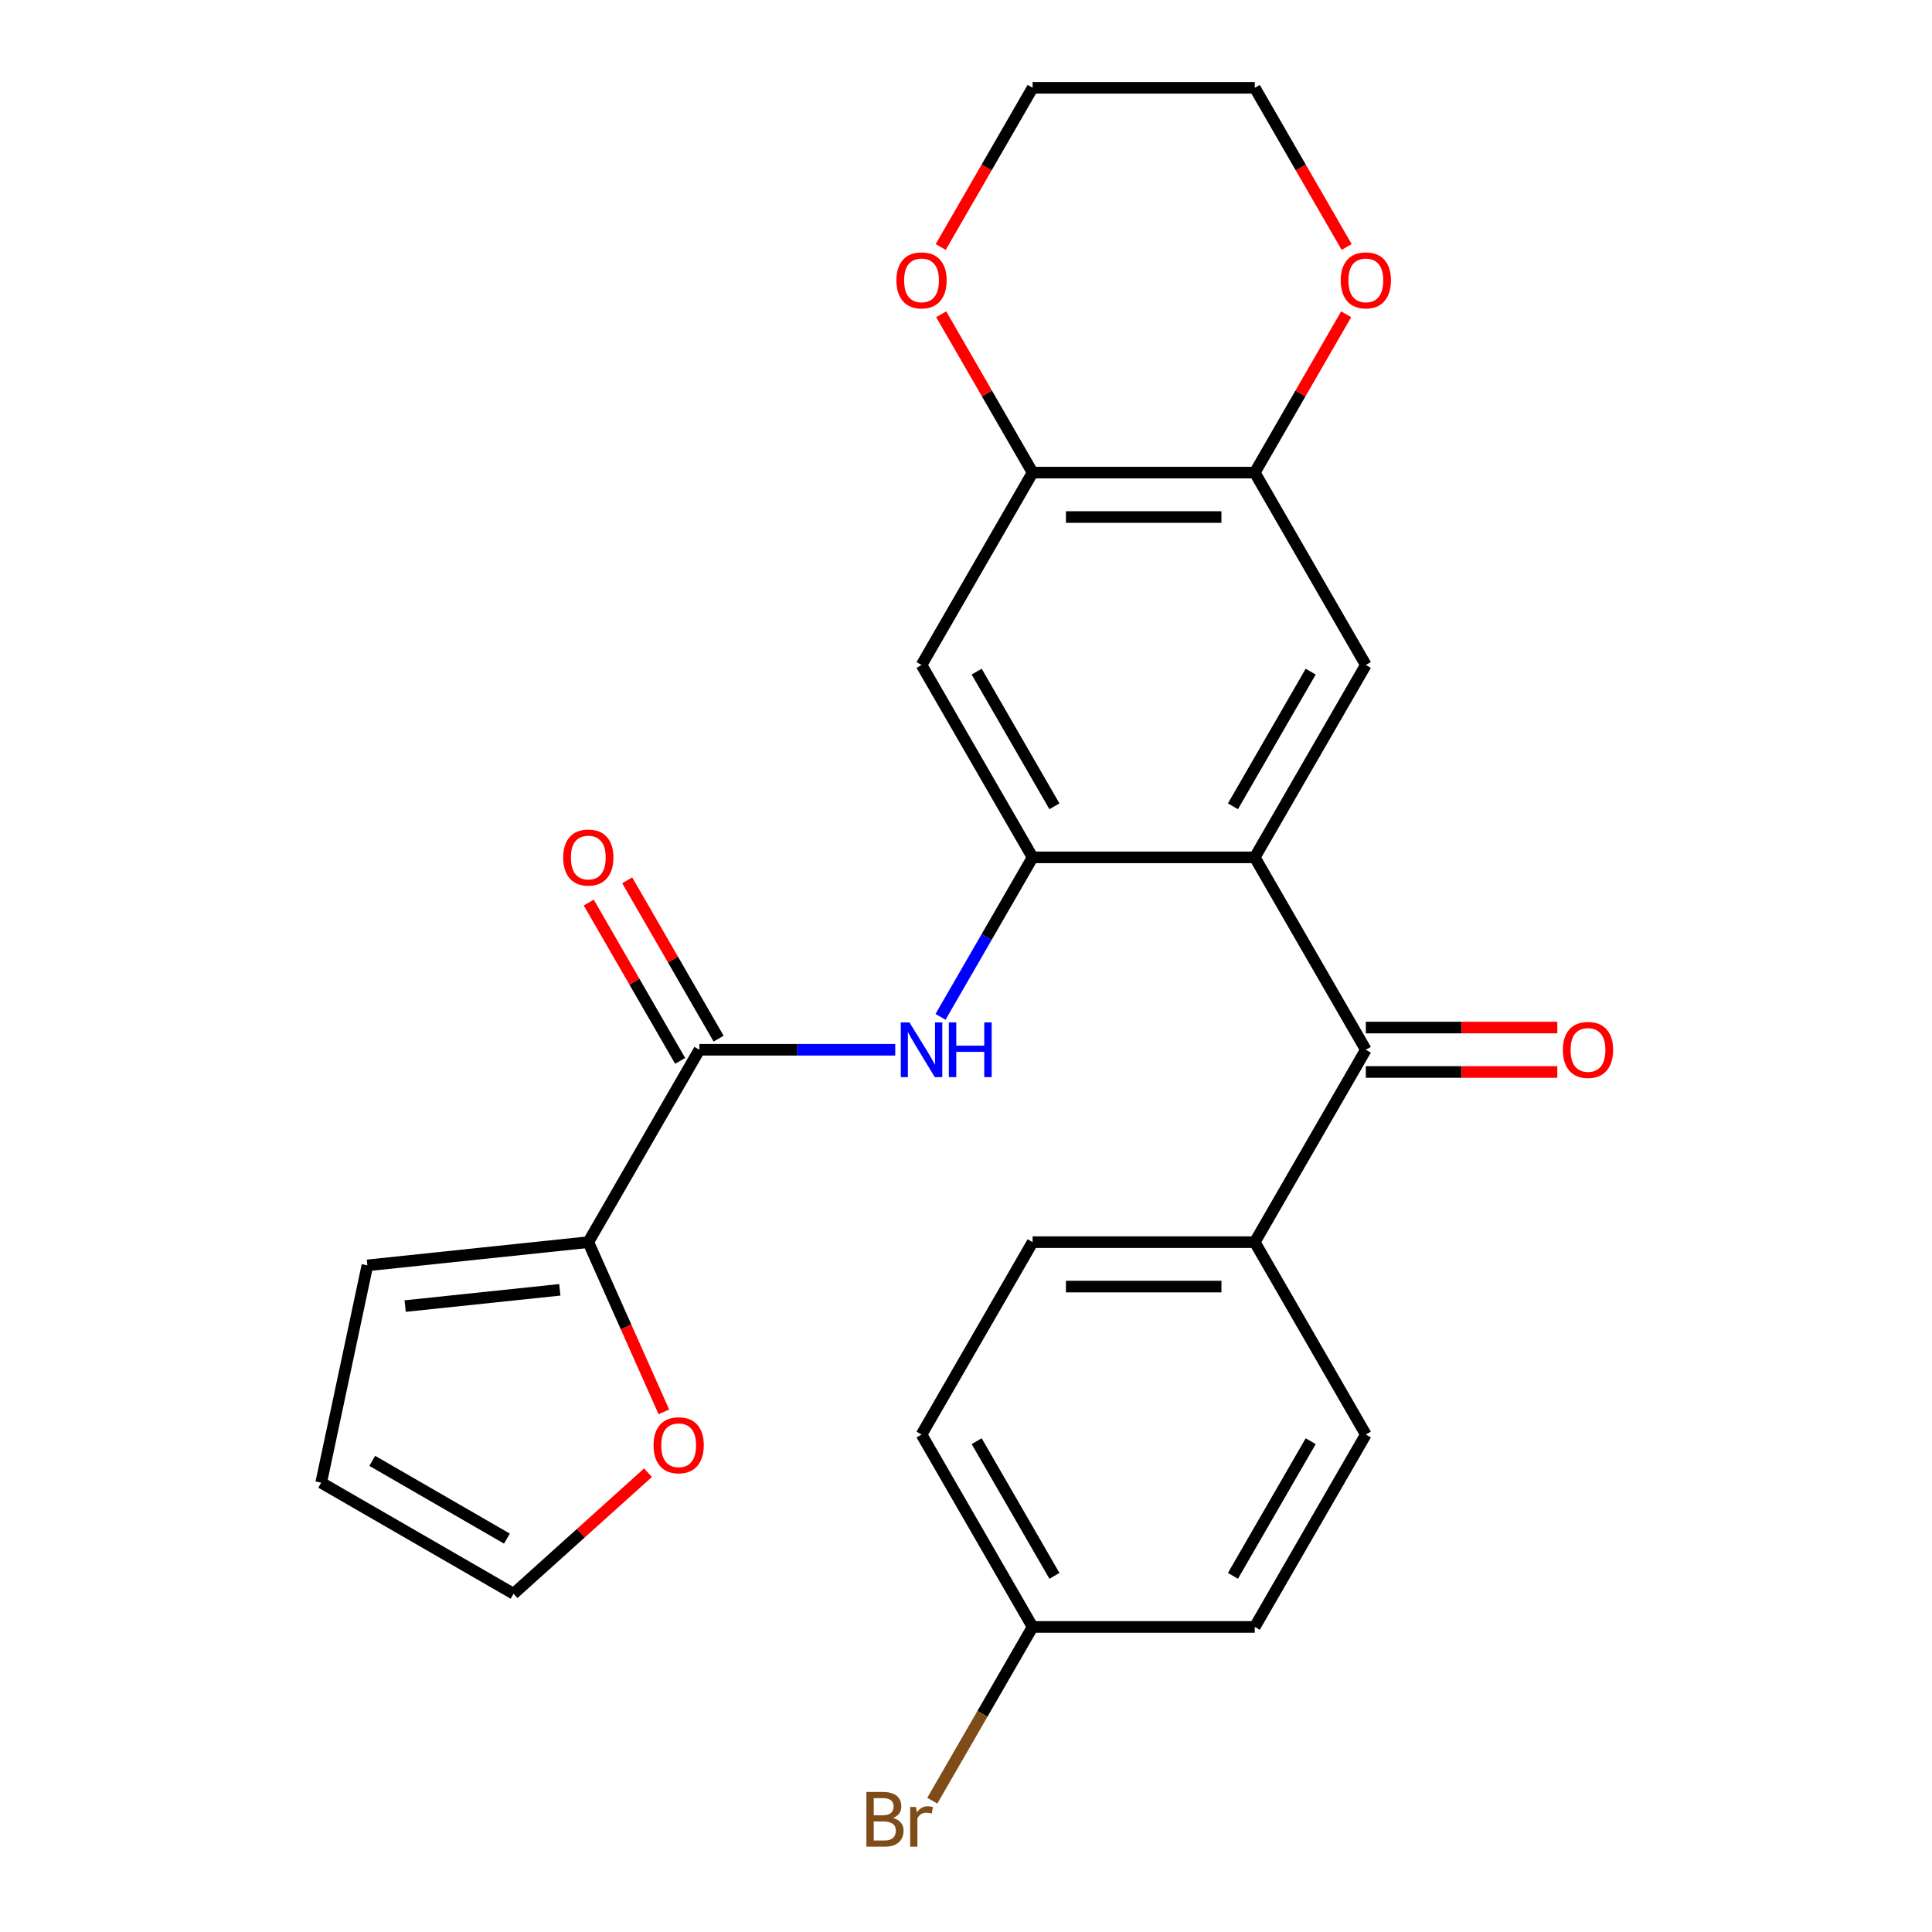 <?xml version='1.0' encoding='iso-8859-1'?>
<svg version='1.1' baseProfile='full'
              xmlns='http://www.w3.org/2000/svg'
                      xmlns:rdkit='http://www.rdkit.org/xml'
                      xmlns:xlink='http://www.w3.org/1999/xlink'
                  xml:space='preserve'
width='1000px' height='1000px' viewBox='0 0 1000 1000'>
<!-- END OF HEADER -->
<rect style='opacity:1.0;fill:#FFFFFF;stroke:none' width='1000' height='1000' x='0' y='0'> </rect>
<path class='bond-0' d='M 649.462,443.775 L 534.477,443.775' style='fill:none;fill-rule:evenodd;stroke:#000000;stroke-width:6px;stroke-linecap:butt;stroke-linejoin:miter;stroke-opacity:1' />
<path class='bond-2' d='M 649.462,443.775 L 706.955,543.355' style='fill:none;fill-rule:evenodd;stroke:#000000;stroke-width:6px;stroke-linecap:butt;stroke-linejoin:miter;stroke-opacity:1' />
<path class='bond-4' d='M 649.462,443.775 L 706.955,344.195' style='fill:none;fill-rule:evenodd;stroke:#000000;stroke-width:6px;stroke-linecap:butt;stroke-linejoin:miter;stroke-opacity:1' />
<path class='bond-4' d='M 638.17,417.339 L 678.415,347.633' style='fill:none;fill-rule:evenodd;stroke:#000000;stroke-width:6px;stroke-linecap:butt;stroke-linejoin:miter;stroke-opacity:1' />
<path class='bond-3' d='M 534.477,443.775 L 510.648,485.048' style='fill:none;fill-rule:evenodd;stroke:#000000;stroke-width:6px;stroke-linecap:butt;stroke-linejoin:miter;stroke-opacity:1' />
<path class='bond-3' d='M 510.648,485.048 L 486.819,526.32' style='fill:none;fill-rule:evenodd;stroke:#0000FF;stroke-width:6px;stroke-linecap:butt;stroke-linejoin:miter;stroke-opacity:1' />
<path class='bond-5' d='M 534.477,443.775 L 476.984,344.195' style='fill:none;fill-rule:evenodd;stroke:#000000;stroke-width:6px;stroke-linecap:butt;stroke-linejoin:miter;stroke-opacity:1' />
<path class='bond-5' d='M 545.769,417.339 L 505.524,347.633' style='fill:none;fill-rule:evenodd;stroke:#000000;stroke-width:6px;stroke-linecap:butt;stroke-linejoin:miter;stroke-opacity:1' />
<path class='bond-1' d='M 361.999,543.355 L 412.684,543.355' style='fill:none;fill-rule:evenodd;stroke:#000000;stroke-width:6px;stroke-linecap:butt;stroke-linejoin:miter;stroke-opacity:1' />
<path class='bond-1' d='M 412.684,543.355 L 463.37,543.355' style='fill:none;fill-rule:evenodd;stroke:#0000FF;stroke-width:6px;stroke-linecap:butt;stroke-linejoin:miter;stroke-opacity:1' />
<path class='bond-6' d='M 361.999,543.355 L 304.506,642.935' style='fill:none;fill-rule:evenodd;stroke:#000000;stroke-width:6px;stroke-linecap:butt;stroke-linejoin:miter;stroke-opacity:1' />
<path class='bond-13' d='M 371.957,537.606 L 348.301,496.633' style='fill:none;fill-rule:evenodd;stroke:#000000;stroke-width:6px;stroke-linecap:butt;stroke-linejoin:miter;stroke-opacity:1' />
<path class='bond-13' d='M 348.301,496.633 L 324.646,455.66' style='fill:none;fill-rule:evenodd;stroke:#FF0000;stroke-width:6px;stroke-linecap:butt;stroke-linejoin:miter;stroke-opacity:1' />
<path class='bond-13' d='M 352.041,549.104 L 328.385,508.131' style='fill:none;fill-rule:evenodd;stroke:#000000;stroke-width:6px;stroke-linecap:butt;stroke-linejoin:miter;stroke-opacity:1' />
<path class='bond-13' d='M 328.385,508.131 L 304.73,467.159' style='fill:none;fill-rule:evenodd;stroke:#FF0000;stroke-width:6px;stroke-linecap:butt;stroke-linejoin:miter;stroke-opacity:1' />
<path class='bond-9' d='M 706.955,543.355 L 649.462,642.935' style='fill:none;fill-rule:evenodd;stroke:#000000;stroke-width:6px;stroke-linecap:butt;stroke-linejoin:miter;stroke-opacity:1' />
<path class='bond-15' d='M 706.955,554.853 L 756.51,554.853' style='fill:none;fill-rule:evenodd;stroke:#000000;stroke-width:6px;stroke-linecap:butt;stroke-linejoin:miter;stroke-opacity:1' />
<path class='bond-15' d='M 756.51,554.853 L 806.065,554.853' style='fill:none;fill-rule:evenodd;stroke:#FF0000;stroke-width:6px;stroke-linecap:butt;stroke-linejoin:miter;stroke-opacity:1' />
<path class='bond-15' d='M 706.955,531.856 L 756.51,531.856' style='fill:none;fill-rule:evenodd;stroke:#000000;stroke-width:6px;stroke-linecap:butt;stroke-linejoin:miter;stroke-opacity:1' />
<path class='bond-15' d='M 756.51,531.856 L 806.065,531.856' style='fill:none;fill-rule:evenodd;stroke:#FF0000;stroke-width:6px;stroke-linecap:butt;stroke-linejoin:miter;stroke-opacity:1' />
<path class='bond-7' d='M 706.955,344.195 L 649.462,244.615' style='fill:none;fill-rule:evenodd;stroke:#000000;stroke-width:6px;stroke-linecap:butt;stroke-linejoin:miter;stroke-opacity:1' />
<path class='bond-26' d='M 476.984,344.195 L 534.477,244.615' style='fill:none;fill-rule:evenodd;stroke:#000000;stroke-width:6px;stroke-linecap:butt;stroke-linejoin:miter;stroke-opacity:1' />
<path class='bond-10' d='M 304.506,642.935 L 324.063,686.86' style='fill:none;fill-rule:evenodd;stroke:#000000;stroke-width:6px;stroke-linecap:butt;stroke-linejoin:miter;stroke-opacity:1' />
<path class='bond-10' d='M 324.063,686.86 L 343.62,730.785' style='fill:none;fill-rule:evenodd;stroke:#FF0000;stroke-width:6px;stroke-linecap:butt;stroke-linejoin:miter;stroke-opacity:1' />
<path class='bond-14' d='M 304.506,642.935 L 190.151,654.954' style='fill:none;fill-rule:evenodd;stroke:#000000;stroke-width:6px;stroke-linecap:butt;stroke-linejoin:miter;stroke-opacity:1' />
<path class='bond-14' d='M 289.757,667.609 L 209.708,676.022' style='fill:none;fill-rule:evenodd;stroke:#000000;stroke-width:6px;stroke-linecap:butt;stroke-linejoin:miter;stroke-opacity:1' />
<path class='bond-8' d='M 649.462,244.615 L 534.477,244.615' style='fill:none;fill-rule:evenodd;stroke:#000000;stroke-width:6px;stroke-linecap:butt;stroke-linejoin:miter;stroke-opacity:1' />
<path class='bond-8' d='M 632.214,267.612 L 551.725,267.612' style='fill:none;fill-rule:evenodd;stroke:#000000;stroke-width:6px;stroke-linecap:butt;stroke-linejoin:miter;stroke-opacity:1' />
<path class='bond-11' d='M 649.462,244.615 L 673.118,203.642' style='fill:none;fill-rule:evenodd;stroke:#000000;stroke-width:6px;stroke-linecap:butt;stroke-linejoin:miter;stroke-opacity:1' />
<path class='bond-11' d='M 673.118,203.642 L 696.773,162.669' style='fill:none;fill-rule:evenodd;stroke:#FF0000;stroke-width:6px;stroke-linecap:butt;stroke-linejoin:miter;stroke-opacity:1' />
<path class='bond-12' d='M 534.477,244.615 L 510.821,203.642' style='fill:none;fill-rule:evenodd;stroke:#000000;stroke-width:6px;stroke-linecap:butt;stroke-linejoin:miter;stroke-opacity:1' />
<path class='bond-12' d='M 510.821,203.642 L 487.166,162.669' style='fill:none;fill-rule:evenodd;stroke:#FF0000;stroke-width:6px;stroke-linecap:butt;stroke-linejoin:miter;stroke-opacity:1' />
<path class='bond-18' d='M 649.462,642.935 L 534.477,642.935' style='fill:none;fill-rule:evenodd;stroke:#000000;stroke-width:6px;stroke-linecap:butt;stroke-linejoin:miter;stroke-opacity:1' />
<path class='bond-18' d='M 632.214,665.932 L 551.725,665.932' style='fill:none;fill-rule:evenodd;stroke:#000000;stroke-width:6px;stroke-linecap:butt;stroke-linejoin:miter;stroke-opacity:1' />
<path class='bond-19' d='M 649.462,642.935 L 706.955,742.515' style='fill:none;fill-rule:evenodd;stroke:#000000;stroke-width:6px;stroke-linecap:butt;stroke-linejoin:miter;stroke-opacity:1' />
<path class='bond-16' d='M 335.401,762.273 L 300.613,793.596' style='fill:none;fill-rule:evenodd;stroke:#FF0000;stroke-width:6px;stroke-linecap:butt;stroke-linejoin:miter;stroke-opacity:1' />
<path class='bond-16' d='M 300.613,793.596 L 265.825,824.919' style='fill:none;fill-rule:evenodd;stroke:#000000;stroke-width:6px;stroke-linecap:butt;stroke-linejoin:miter;stroke-opacity:1' />
<path class='bond-25' d='M 697.027,127.84 L 673.245,86.647' style='fill:none;fill-rule:evenodd;stroke:#FF0000;stroke-width:6px;stroke-linecap:butt;stroke-linejoin:miter;stroke-opacity:1' />
<path class='bond-25' d='M 673.245,86.647 L 649.462,45.455' style='fill:none;fill-rule:evenodd;stroke:#000000;stroke-width:6px;stroke-linecap:butt;stroke-linejoin:miter;stroke-opacity:1' />
<path class='bond-28' d='M 486.912,127.84 L 510.694,86.647' style='fill:none;fill-rule:evenodd;stroke:#FF0000;stroke-width:6px;stroke-linecap:butt;stroke-linejoin:miter;stroke-opacity:1' />
<path class='bond-28' d='M 510.694,86.647 L 534.477,45.455' style='fill:none;fill-rule:evenodd;stroke:#000000;stroke-width:6px;stroke-linecap:butt;stroke-linejoin:miter;stroke-opacity:1' />
<path class='bond-17' d='M 190.151,654.954 L 166.244,767.427' style='fill:none;fill-rule:evenodd;stroke:#000000;stroke-width:6px;stroke-linecap:butt;stroke-linejoin:miter;stroke-opacity:1' />
<path class='bond-29' d='M 265.825,824.919 L 166.244,767.427' style='fill:none;fill-rule:evenodd;stroke:#000000;stroke-width:6px;stroke-linecap:butt;stroke-linejoin:miter;stroke-opacity:1' />
<path class='bond-29' d='M 262.386,796.379 L 192.68,756.135' style='fill:none;fill-rule:evenodd;stroke:#000000;stroke-width:6px;stroke-linecap:butt;stroke-linejoin:miter;stroke-opacity:1' />
<path class='bond-22' d='M 534.477,642.935 L 476.984,742.515' style='fill:none;fill-rule:evenodd;stroke:#000000;stroke-width:6px;stroke-linecap:butt;stroke-linejoin:miter;stroke-opacity:1' />
<path class='bond-21' d='M 706.955,742.515 L 649.462,842.095' style='fill:none;fill-rule:evenodd;stroke:#000000;stroke-width:6px;stroke-linecap:butt;stroke-linejoin:miter;stroke-opacity:1' />
<path class='bond-21' d='M 678.415,745.954 L 638.17,815.66' style='fill:none;fill-rule:evenodd;stroke:#000000;stroke-width:6px;stroke-linecap:butt;stroke-linejoin:miter;stroke-opacity:1' />
<path class='bond-20' d='M 534.477,842.095 L 649.462,842.095' style='fill:none;fill-rule:evenodd;stroke:#000000;stroke-width:6px;stroke-linecap:butt;stroke-linejoin:miter;stroke-opacity:1' />
<path class='bond-23' d='M 534.477,842.095 L 508.512,887.068' style='fill:none;fill-rule:evenodd;stroke:#000000;stroke-width:6px;stroke-linecap:butt;stroke-linejoin:miter;stroke-opacity:1' />
<path class='bond-23' d='M 508.512,887.068 L 482.547,932.041' style='fill:none;fill-rule:evenodd;stroke:#7F4C19;stroke-width:6px;stroke-linecap:butt;stroke-linejoin:miter;stroke-opacity:1' />
<path class='bond-27' d='M 534.477,842.095 L 476.984,742.515' style='fill:none;fill-rule:evenodd;stroke:#000000;stroke-width:6px;stroke-linecap:butt;stroke-linejoin:miter;stroke-opacity:1' />
<path class='bond-27' d='M 545.769,815.66 L 505.524,745.954' style='fill:none;fill-rule:evenodd;stroke:#000000;stroke-width:6px;stroke-linecap:butt;stroke-linejoin:miter;stroke-opacity:1' />
<path class='bond-24' d='M 534.477,45.455 L 649.462,45.455' style='fill:none;fill-rule:evenodd;stroke:#000000;stroke-width:6px;stroke-linecap:butt;stroke-linejoin:miter;stroke-opacity:1' />
<path  class='atom-4' d='M 470.724 529.195
L 480.004 544.195
Q 480.924 545.675, 482.404 548.355
Q 483.884 551.035, 483.964 551.195
L 483.964 529.195
L 487.724 529.195
L 487.724 557.515
L 483.844 557.515
L 473.884 541.115
Q 472.724 539.195, 471.484 536.995
Q 470.284 534.795, 469.924 534.115
L 469.924 557.515
L 466.244 557.515
L 466.244 529.195
L 470.724 529.195
' fill='#0000FF'/>
<path  class='atom-4' d='M 491.124 529.195
L 494.964 529.195
L 494.964 541.235
L 509.444 541.235
L 509.444 529.195
L 513.284 529.195
L 513.284 557.515
L 509.444 557.515
L 509.444 544.435
L 494.964 544.435
L 494.964 557.515
L 491.124 557.515
L 491.124 529.195
' fill='#0000FF'/>
<path  class='atom-11' d='M 338.275 748.059
Q 338.275 741.259, 341.635 737.459
Q 344.995 733.659, 351.275 733.659
Q 357.555 733.659, 360.915 737.459
Q 364.275 741.259, 364.275 748.059
Q 364.275 754.939, 360.875 758.859
Q 357.475 762.739, 351.275 762.739
Q 345.035 762.739, 341.635 758.859
Q 338.275 754.979, 338.275 748.059
M 351.275 759.539
Q 355.595 759.539, 357.915 756.659
Q 360.275 753.739, 360.275 748.059
Q 360.275 742.499, 357.915 739.699
Q 355.595 736.859, 351.275 736.859
Q 346.955 736.859, 344.595 739.659
Q 342.275 742.459, 342.275 748.059
Q 342.275 753.779, 344.595 756.659
Q 346.955 759.539, 351.275 759.539
' fill='#FF0000'/>
<path  class='atom-12' d='M 693.955 145.115
Q 693.955 138.315, 697.315 134.515
Q 700.675 130.715, 706.955 130.715
Q 713.235 130.715, 716.595 134.515
Q 719.955 138.315, 719.955 145.115
Q 719.955 151.995, 716.555 155.915
Q 713.155 159.795, 706.955 159.795
Q 700.715 159.795, 697.315 155.915
Q 693.955 152.035, 693.955 145.115
M 706.955 156.595
Q 711.275 156.595, 713.595 153.715
Q 715.955 150.795, 715.955 145.115
Q 715.955 139.555, 713.595 136.755
Q 711.275 133.915, 706.955 133.915
Q 702.635 133.915, 700.275 136.715
Q 697.955 139.515, 697.955 145.115
Q 697.955 150.835, 700.275 153.715
Q 702.635 156.595, 706.955 156.595
' fill='#FF0000'/>
<path  class='atom-13' d='M 463.984 145.115
Q 463.984 138.315, 467.344 134.515
Q 470.704 130.715, 476.984 130.715
Q 483.264 130.715, 486.624 134.515
Q 489.984 138.315, 489.984 145.115
Q 489.984 151.995, 486.584 155.915
Q 483.184 159.795, 476.984 159.795
Q 470.744 159.795, 467.344 155.915
Q 463.984 152.035, 463.984 145.115
M 476.984 156.595
Q 481.304 156.595, 483.624 153.715
Q 485.984 150.795, 485.984 145.115
Q 485.984 139.555, 483.624 136.755
Q 481.304 133.915, 476.984 133.915
Q 472.664 133.915, 470.304 136.715
Q 467.984 139.515, 467.984 145.115
Q 467.984 150.835, 470.304 153.715
Q 472.664 156.595, 476.984 156.595
' fill='#FF0000'/>
<path  class='atom-14' d='M 291.506 443.855
Q 291.506 437.055, 294.866 433.255
Q 298.226 429.455, 304.506 429.455
Q 310.786 429.455, 314.146 433.255
Q 317.506 437.055, 317.506 443.855
Q 317.506 450.735, 314.106 454.655
Q 310.706 458.535, 304.506 458.535
Q 298.266 458.535, 294.866 454.655
Q 291.506 450.775, 291.506 443.855
M 304.506 455.335
Q 308.826 455.335, 311.146 452.455
Q 313.506 449.535, 313.506 443.855
Q 313.506 438.295, 311.146 435.495
Q 308.826 432.655, 304.506 432.655
Q 300.186 432.655, 297.826 435.455
Q 295.506 438.255, 295.506 443.855
Q 295.506 449.575, 297.826 452.455
Q 300.186 455.335, 304.506 455.335
' fill='#FF0000'/>
<path  class='atom-16' d='M 808.94 543.435
Q 808.94 536.635, 812.3 532.835
Q 815.66 529.035, 821.94 529.035
Q 828.22 529.035, 831.58 532.835
Q 834.94 536.635, 834.94 543.435
Q 834.94 550.315, 831.54 554.235
Q 828.14 558.115, 821.94 558.115
Q 815.7 558.115, 812.3 554.235
Q 808.94 550.355, 808.94 543.435
M 821.94 554.915
Q 826.26 554.915, 828.58 552.035
Q 830.94 549.115, 830.94 543.435
Q 830.94 537.875, 828.58 535.075
Q 826.26 532.235, 821.94 532.235
Q 817.62 532.235, 815.26 535.035
Q 812.94 537.835, 812.94 543.435
Q 812.94 549.155, 815.26 552.035
Q 817.62 554.915, 821.94 554.915
' fill='#FF0000'/>
<path  class='atom-24' d='M 462.204 940.955
Q 464.924 941.715, 466.284 943.395
Q 467.684 945.035, 467.684 947.475
Q 467.684 951.395, 465.164 953.635
Q 462.684 955.835, 457.964 955.835
L 448.444 955.835
L 448.444 927.515
L 456.804 927.515
Q 461.644 927.515, 464.084 929.475
Q 466.524 931.435, 466.524 935.035
Q 466.524 939.315, 462.204 940.955
M 452.244 930.715
L 452.244 939.595
L 456.804 939.595
Q 459.604 939.595, 461.044 938.475
Q 462.524 937.315, 462.524 935.035
Q 462.524 930.715, 456.804 930.715
L 452.244 930.715
M 457.964 952.635
Q 460.724 952.635, 462.204 951.315
Q 463.684 949.995, 463.684 947.475
Q 463.684 945.155, 462.044 943.995
Q 460.444 942.795, 457.364 942.795
L 452.244 942.795
L 452.244 952.635
L 457.964 952.635
' fill='#7F4C19'/>
<path  class='atom-24' d='M 474.124 935.275
L 474.564 938.115
Q 476.724 934.915, 480.244 934.915
Q 481.364 934.915, 482.884 935.315
L 482.284 938.675
Q 480.564 938.275, 479.604 938.275
Q 477.924 938.275, 476.804 938.955
Q 475.724 939.595, 474.844 941.155
L 474.844 955.835
L 471.084 955.835
L 471.084 935.275
L 474.124 935.275
' fill='#7F4C19'/>
</svg>
